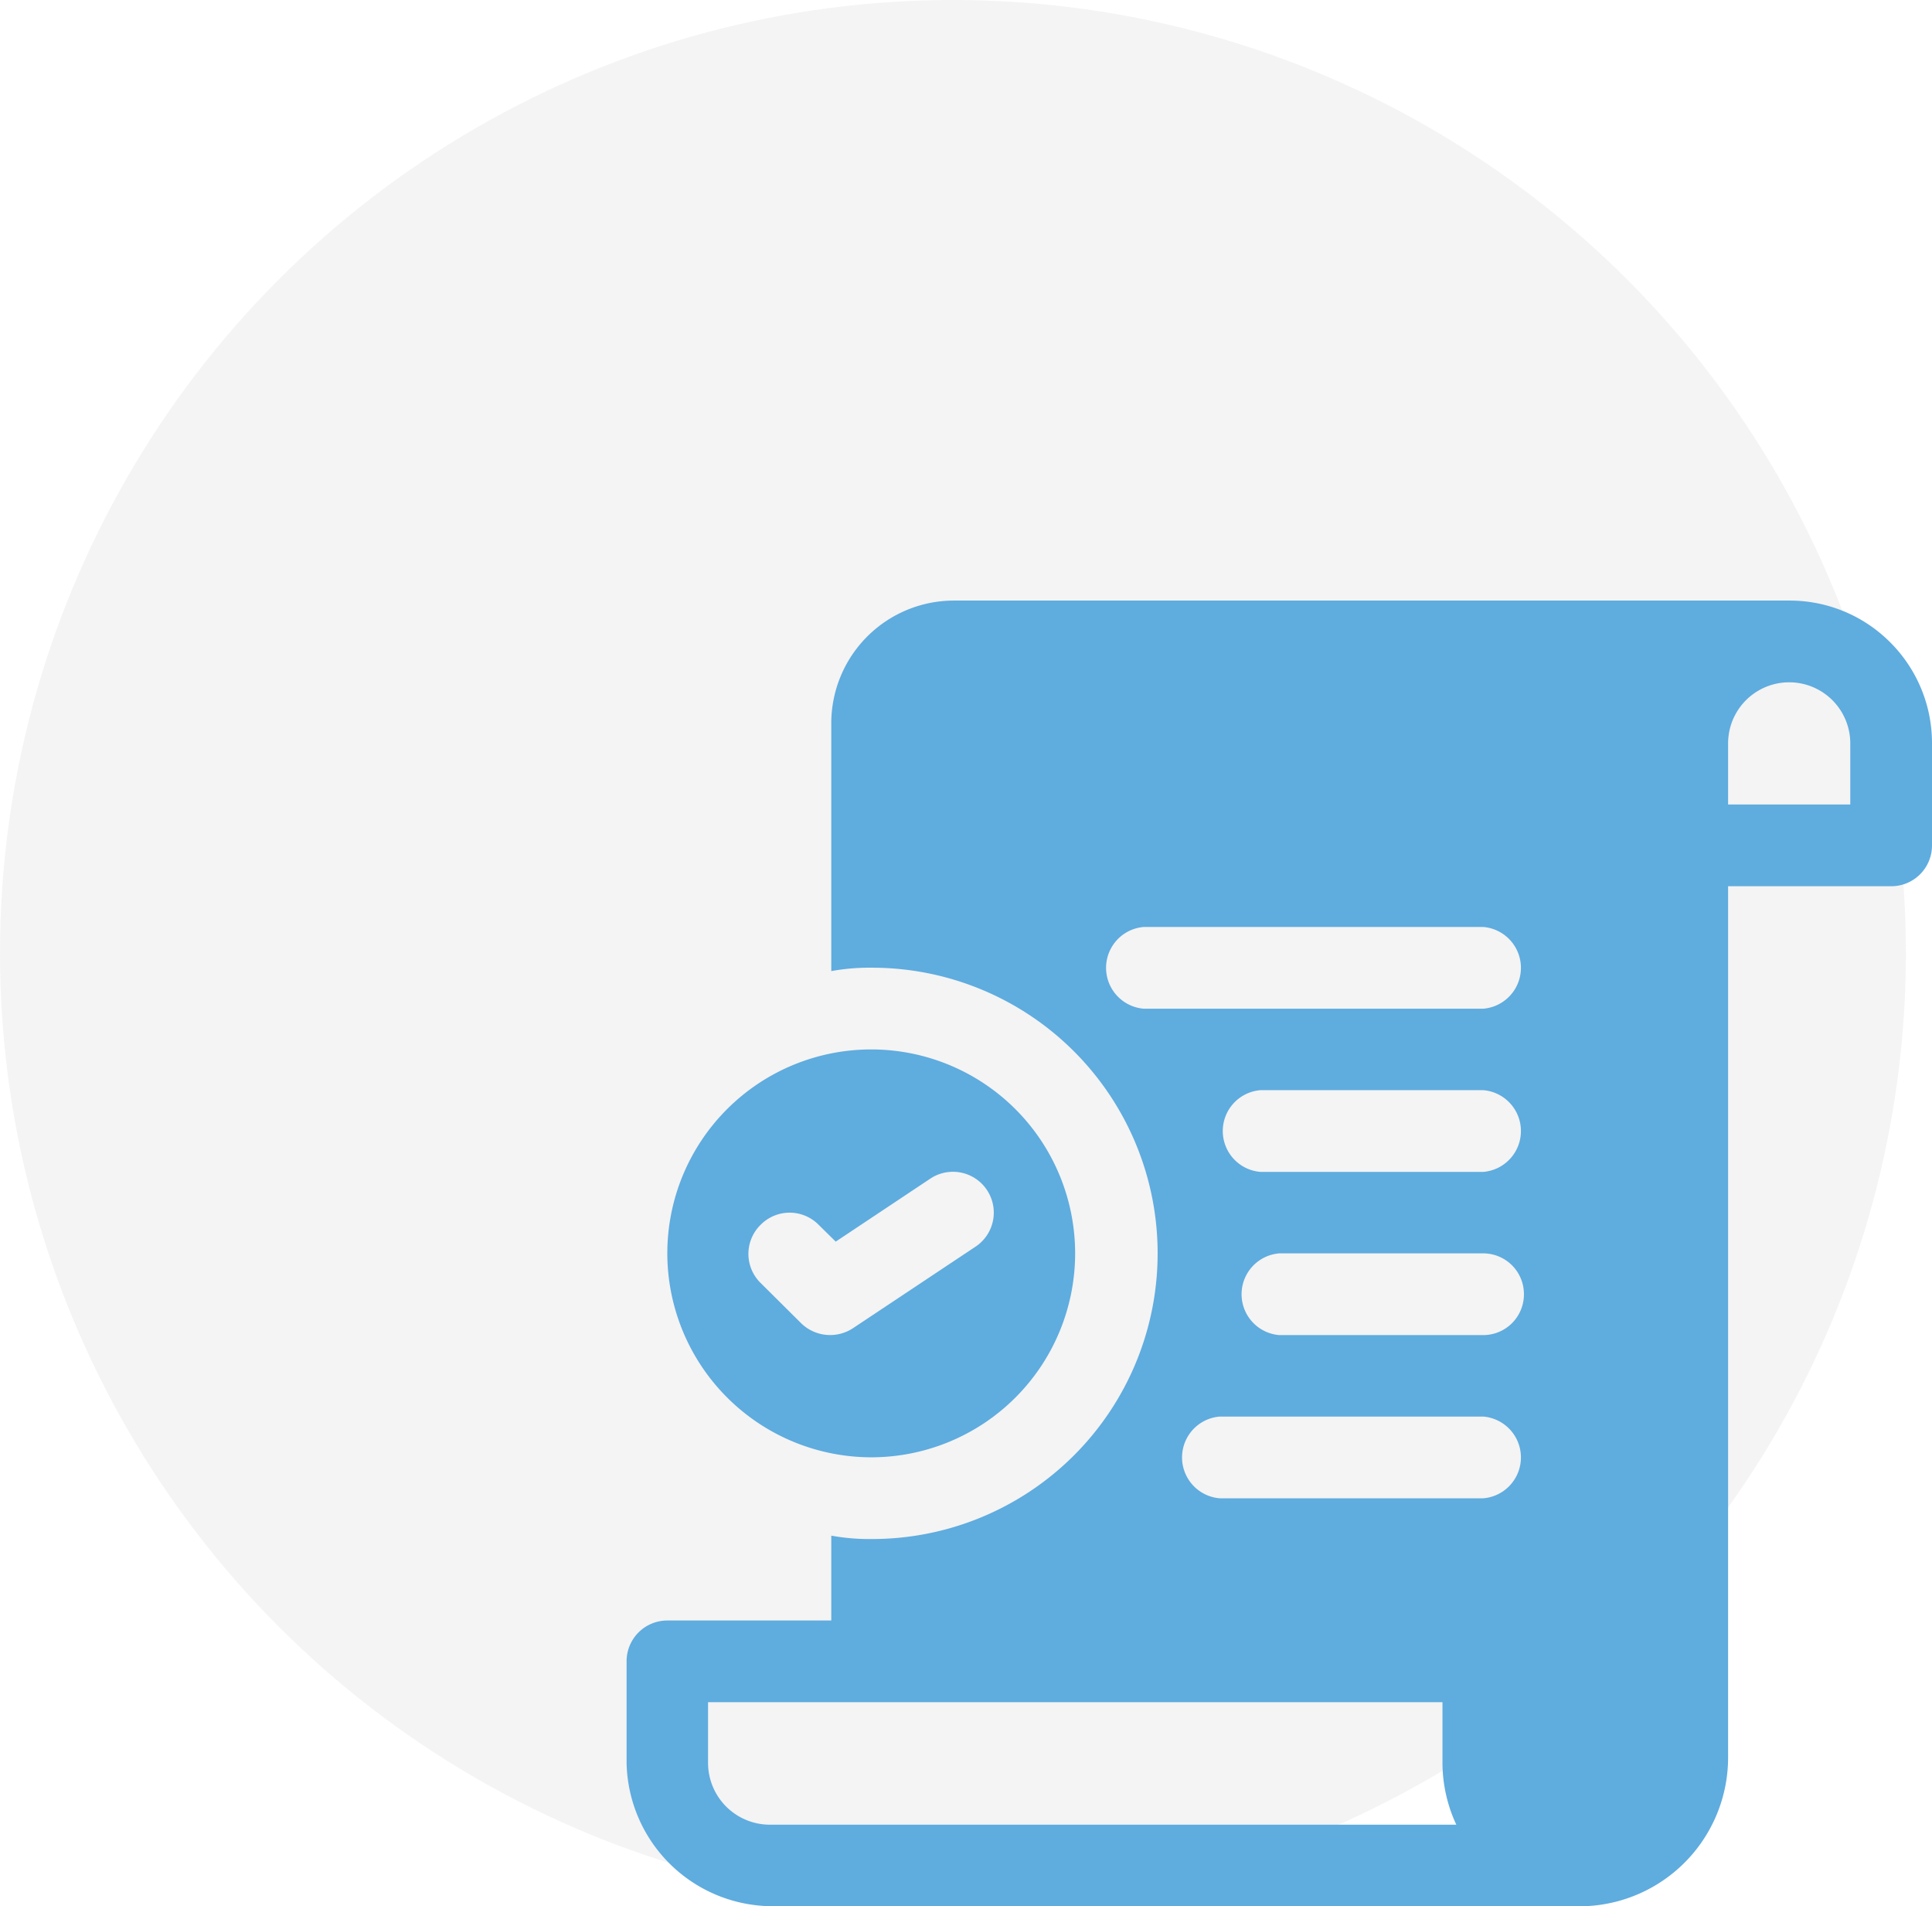 <svg id="Layer_1" data-name="Layer 1" xmlns="http://www.w3.org/2000/svg" viewBox="0 0 74 73"><defs><style>.cls-1{fill:#b0b0b0;fill-opacity:0.14;}.cls-2{fill:#5facdf;}</style></defs><circle class="cls-1" cx="36.5" cy="36.5" r="36.5"/><path class="cls-2" d="M72.4,24.6A5.43,5.43,0,0,0,68.53,23h-32a4.7,4.7,0,0,0-4.69,4.69v9.5a8.15,8.15,0,0,1,1.56-.13,10.94,10.94,0,1,1,0,21.88,8.15,8.15,0,0,1-1.56-.13v3.25H25.56A1.56,1.56,0,0,0,24,63.63v3.9A5.6,5.6,0,0,0,29.47,73H60.73a5.7,5.7,0,0,0,5.46-5.72V33.94h6.25A1.56,1.56,0,0,0,74,32.38V28.47a5.45,5.45,0,0,0-1.6-3.87ZM56.81,44.88H48.28a1.57,1.57,0,0,1,0-3.13h8.53a1.57,1.57,0,0,1,0,3.13Zm1.56,4.68a1.56,1.56,0,0,1-1.56,1.57H49A1.57,1.57,0,0,1,49,48h7.81A1.56,1.56,0,0,1,58.37,49.56Zm-1.56,4.69a1.57,1.57,0,0,1,0,3.13H46.72a1.57,1.57,0,0,1,0-3.13Zm-13-15.62a1.57,1.57,0,0,1,0-3.13h13a1.57,1.57,0,0,1,0,3.13ZM29.47,69.88a2.37,2.37,0,0,1-2.35-2.35V65.19H55.25v2.34a5.64,5.64,0,0,0,.53,2.35Zm41.4-39.07H66.19V28.47a2.34,2.34,0,0,1,4.68,0Z"/><path class="cls-2" d="M33.37,55.81A7.81,7.81,0,1,0,25.56,48,7.82,7.82,0,0,0,33.37,55.81ZM29.14,46.9a1.56,1.56,0,0,1,2.21,0l.66.65,3.62-2.41a1.56,1.56,0,0,1,1.74,2.6l-4.69,3.12a1.59,1.59,0,0,1-2-.19l-1.57-1.56A1.56,1.56,0,0,1,29.14,46.9Z"/></svg>